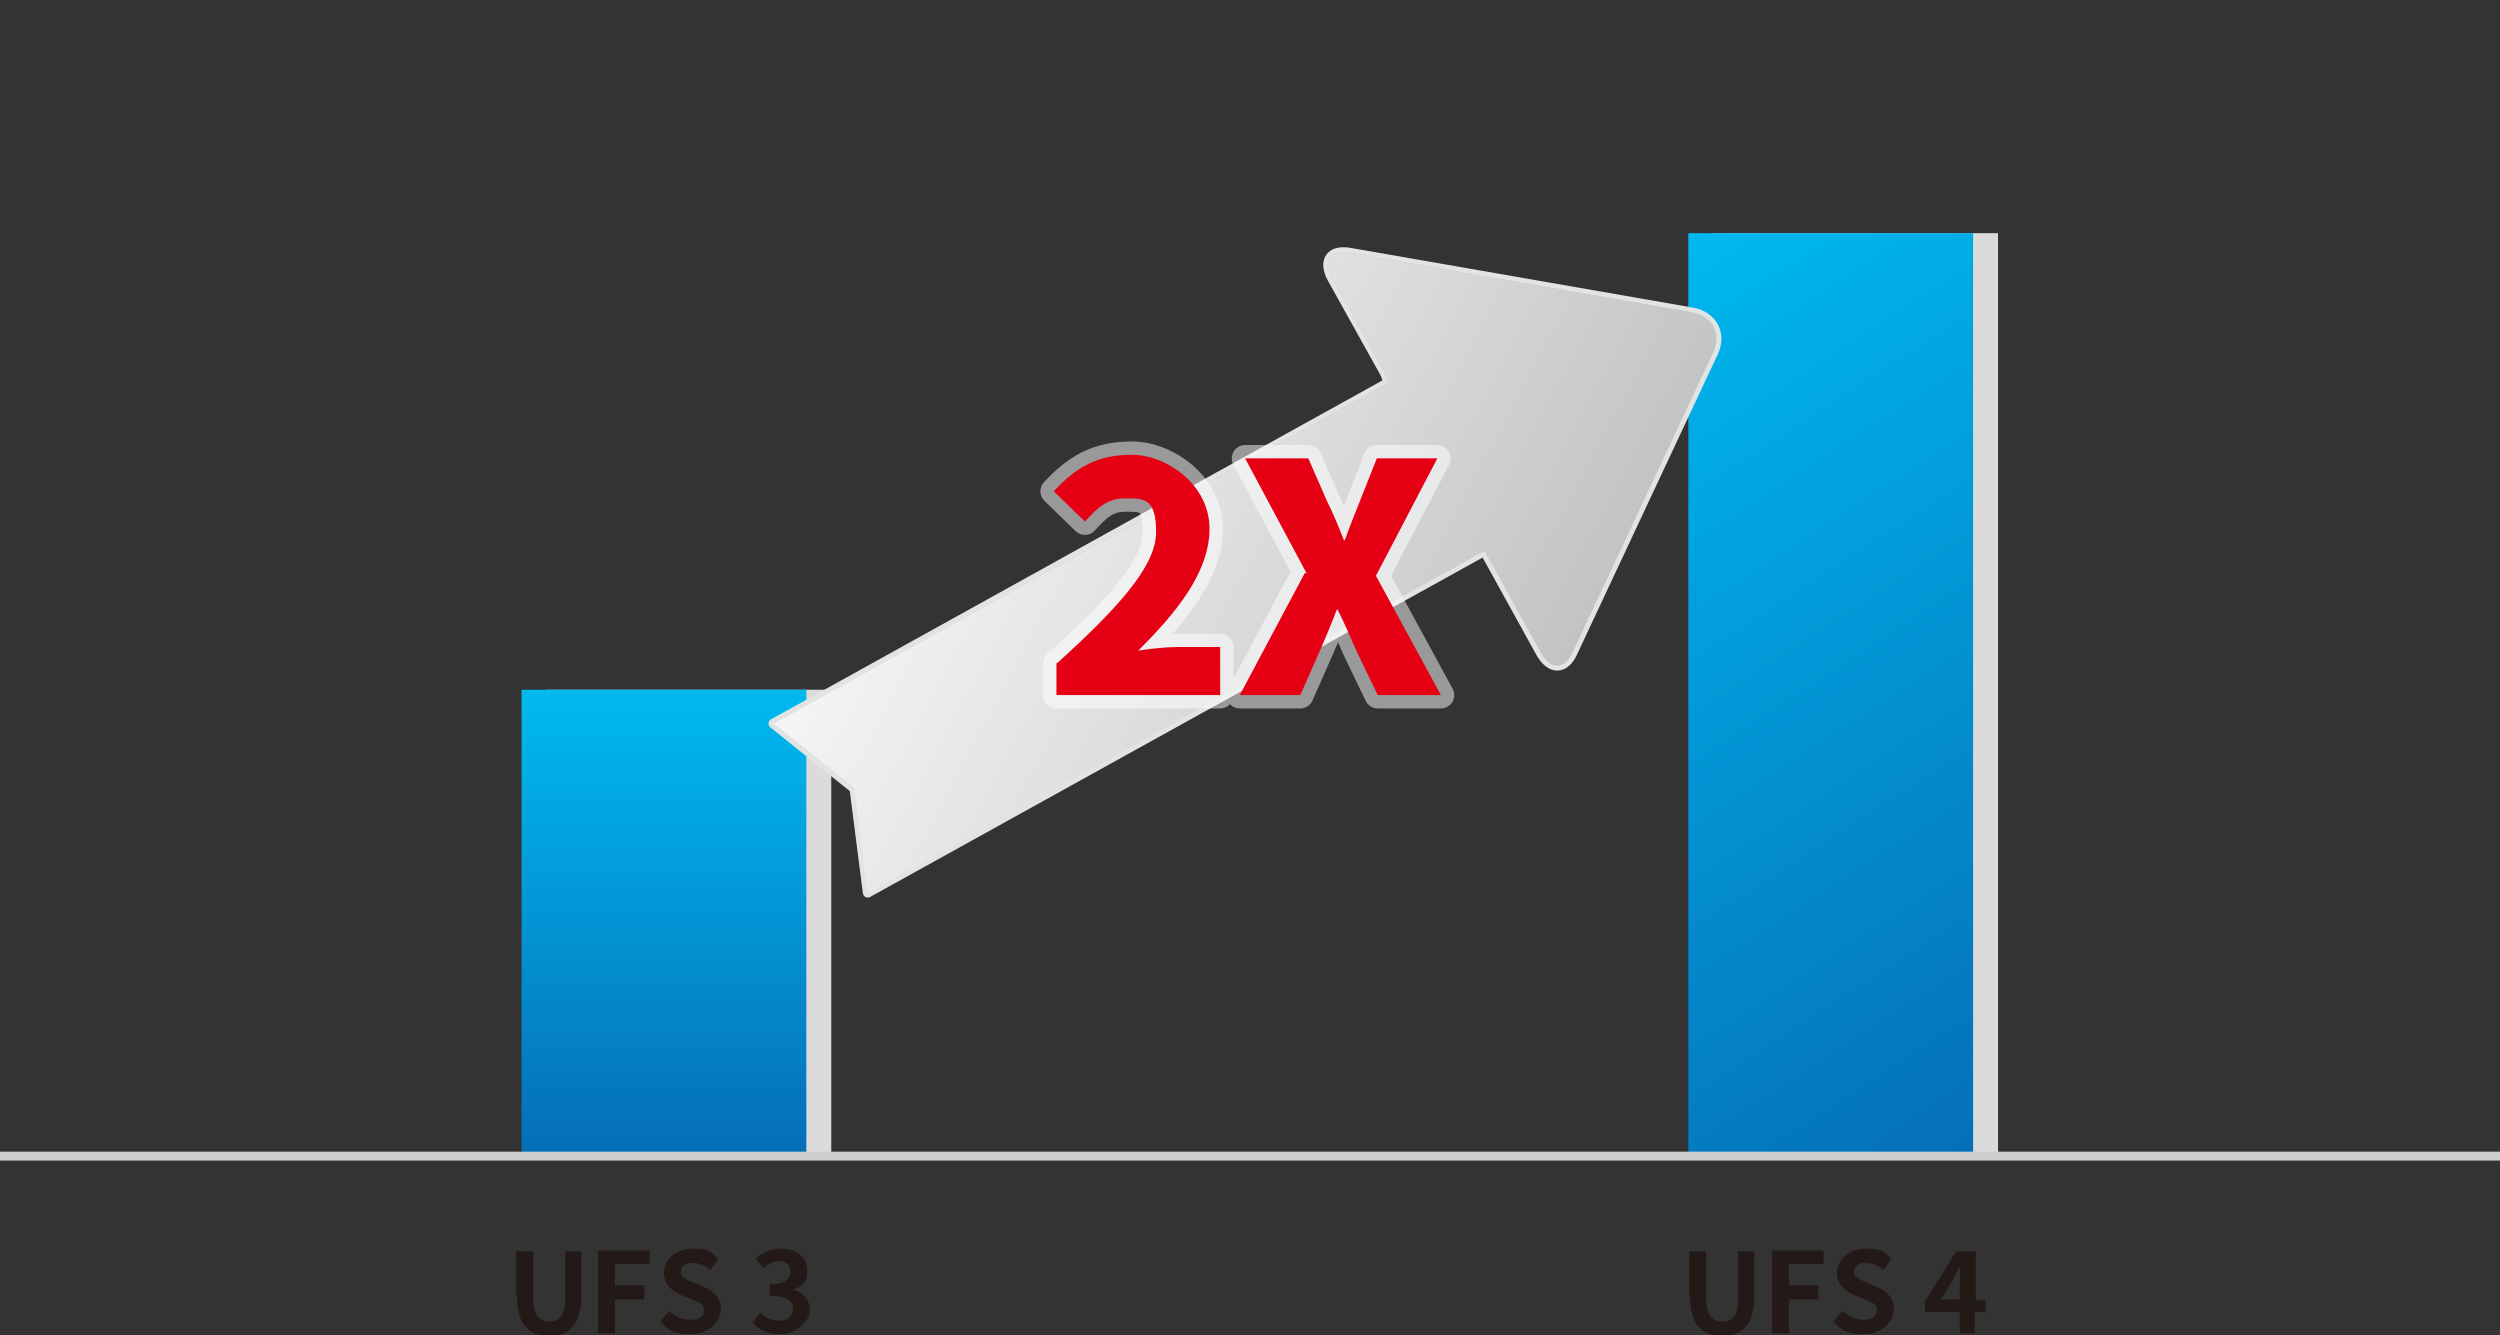 <?xml version="1.0" encoding="UTF-8"?>
<svg id="Layer_1" xmlns="http://www.w3.org/2000/svg" xmlns:xlink="http://www.w3.org/1999/xlink" version="1.1" viewBox="0 0 280.9 150">
  <rect x="0" y="0" width="280.9" height="150" fill="#333333" stroke="none"/>
  <!-- Generator: Adobe Illustrator 29.4.0, SVG Export Plug-In . SVG Version: 2.1.0 Build 152)  -->
  <defs>
    <style>
      .st0 {
        fill: url(#linear-gradient1);
      }

      .st1 {
        fill: none;
        stroke: #cfcfd0;
      }

      .st2 {
        fill: #fff;
        stroke: #fff;
        stroke-width: 3px;
      }

      .st2, .st3 {
        stroke-linecap: round;
        stroke-linejoin: round;
      }

      .st4 {
        fill: url(#linear-gradient);
      }

      .st5, .st6 {
        isolation: isolate;
      }

      .st7 {
        fill: #231916;
      }

      .st3 {
        fill: #979898;
        stroke: #e2e3e3;
        stroke-width: 1.1px;
      }

      .st6 {
        fill: url(#linear-gradient2);
        mix-blend-mode: multiply;
      }

      .st8 {
        opacity: .5;
      }

      .st9 {
        fill: #dbdbdc;
      }

      .st10 {
        fill: #e60013;
      }

      .st11 {
        fill: #bbbcbd;
      }
    </style>
    <linearGradient id="linear-gradient" x1="74.6" y1="54.6" x2="74.6" y2="3.1" gradientTransform="translate(0 132.5) scale(1 -1)" gradientUnits="userSpaceOnUse">
      <stop offset="0" stop-color="#00b9ef"/>
      <stop offset="1" stop-color="#056fb8"/>
    </linearGradient>
    <linearGradient id="linear-gradient1" x1="177.2" y1="98.2" x2="234.2" y2="10.5" gradientTransform="translate(0 132.5) scale(1 -1)" gradientUnits="userSpaceOnUse">
      <stop offset="0" stop-color="#00b9ef"/>
      <stop offset="1" stop-color="#056fb8"/>
    </linearGradient>
    <linearGradient id="linear-gradient2" x1="-1610.5" y1="36.9" x2="-1555.9" y2="-47.2" gradientTransform="translate(1518.7 -708.3) rotate(-29) scale(1 -1)" gradientUnits="userSpaceOnUse">
      <stop offset="0" stop-color="#fff"/>
      <stop offset="1" stop-color="#bbbcbc"/>
    </linearGradient>
  </defs>
  <g class="st5">
    <g id="Layer_2">
      <g id="_圖層_1">
        <rect class="st9" x="61.4" y="77.5" width="32" height="52.5"/>
        <rect class="st4" x="58.6" y="77.5" width="32" height="52.5"/>
        <rect class="st9" x="192.5" y="26.2" width="32" height="103.8"/>
        <rect class="st0" x="189.7" y="26.2" width="32" height="103.8"/>
        <g>
          <path class="st7" d="M58,145.7v-5.1h1.9v5.3c0,1.9.7,2.6,1.8,2.6s1.8-.6,1.8-2.6v-5.3h1.8v5.1c0,3.1-1.3,4.4-3.6,4.4s-3.6-1.3-3.6-4.4h0Z"/>
          <path class="st7" d="M67.3,140.5h5.7v1.5h-3.9v2.4h3.3v1.6h-3.3v3.8h-1.9v-9.3h0Z"/>
          <path class="st7" d="M74.1,148.6l1.1-1.3c.7.6,1.5,1,2.4,1s1.5-.4,1.5-1.1-.6-.9-1.4-1.2l-1.2-.5c-.9-.4-1.9-1.1-1.9-2.5s1.3-2.7,3.2-2.7,2.2.4,2.9,1.2l-.9,1.2c-.6-.5-1.2-.8-2-.8s-1.3.4-1.3,1,.7.9,1.4,1.2l1.2.5c1.1.5,1.9,1.2,1.9,2.5s-1.3,2.8-3.4,2.8-2.5-.5-3.4-1.4h0Z"/>
          <path class="st7" d="M84.5,148.7l.9-1.2c.6.5,1.2.9,2.1.9s1.6-.5,1.6-1.3-.5-1.5-2.6-1.5v-1.3c1.7,0,2.3-.6,2.3-1.4s-.4-1.1-1.2-1.2c-.7,0-1.2.3-1.8.8l-.9-1.1c.8-.7,1.7-1.1,2.8-1.1,1.8,0,3,.9,3,2.5s-.6,1.7-1.6,2.1h0c1.1.3,1.9,1.1,1.9,2.3s-1.5,2.7-3.3,2.7-2.5-.6-3.1-1.3h0Z"/>
        </g>
        <g>
          <path class="st7" d="M189.8,145.7v-5.1h1.9v5.3c0,1.9.7,2.6,1.8,2.6s1.8-.6,1.8-2.6v-5.3h1.8v5.1c0,3.1-1.3,4.4-3.6,4.4s-3.6-1.3-3.6-4.4h0Z"/>
          <path class="st7" d="M199.2,140.5h5.7v1.5h-3.9v2.4h3.3v1.6h-3.3v3.8h-1.9v-9.3h0Z"/>
          <path class="st7" d="M205.9,148.6l1.1-1.3c.7.6,1.5,1,2.4,1s1.5-.4,1.5-1.1-.6-.9-1.4-1.2l-1.2-.5c-.9-.4-1.9-1.1-1.9-2.5s1.3-2.7,3.2-2.7,2.2.4,2.9,1.2l-.9,1.2c-.6-.5-1.2-.8-2-.8s-1.3.4-1.3,1,.7.9,1.4,1.2l1.2.5c1.1.5,1.9,1.2,1.9,2.5s-1.3,2.8-3.4,2.8-2.5-.5-3.4-1.4h0Z"/>
          <path class="st7" d="M223,147.4h-1.1v2.4h-1.7v-2.4h-3.9v-1.2l3.5-5.6h2.2v5.5h1.1v1.4h0ZM220.2,146v-1.9c0-.5,0-1.4,0-1.9h0c-.2.5-.5,1-.7,1.5l-1.4,2.3h2.2,0Z"/>
        </g>
        <g>
          <path class="st3" d="M149.7,31.3l5.9,10.6c.2.4.4,1.2.4,1.1l-69.1,38.3,9.1,7.3,1.5,11.7,69.3-38.4,6.3,11.4c1.1,2,2.7,2,3.6,0l15.8-33.7c1-2.1-.1-4.1-2.4-4.5l-38.4-6.7c-2.2-.4-3.1.9-2,2.9h0Z"/>
          <path class="st11" d="M149.7,31.3l5.9,10.6c.2.4.4,1.2.4,1.1l-69.1,38.3,9.1,7.3s96.4-53.1,94.1-53.5l-38.4-6.7c-2.2-.4-3.1.9-2,2.9h0Z"/>
          <path class="st6" d="M149.7,31.3l5.9,10.6c.2.4.4,1.2.4,1.1l-69.1,38.3,9.1,7.3,1.5,11.7,69.3-38.4,6.3,11.4c1.1,2,2.7,2,3.6,0l15.8-33.7c1-2.1-.1-4.1-2.4-4.5l-38.4-6.7c-2.2-.4-3.1.9-2,2.9h0Z"/>
        </g>
        <g>
          <g class="st8">
            <path class="st2" d="M118.8,74.5c6.6-6,11.1-10.8,11.1-14.7s-1.4-3.8-3.5-3.8-3.2,1.2-4.5,2.6l-3.5-3.4c2.6-2.8,5-4.1,8.8-4.1s8.7,3.3,8.7,8.3-3.9,9.6-8,13.7c1.3-.2,3.1-.4,4.3-.4h4.9v5.4h-18.4v-3.6h0Z"/>
            <path class="st2" d="M146.8,64.4l-6.9-12.9h7.1l2.1,4.8c.6,1.2,1.2,2.6,1.9,4.4h.1c.6-1.7,1.2-3.1,1.7-4.4l1.9-4.8h6.8l-6.9,13.2,7.3,13.4h-7.1l-2.5-5.2c-.6-1.4-1.2-2.8-2-4.4h-.1c-.6,1.6-1.2,3-1.8,4.4l-2.3,5.2h-6.8l7.3-13.7h0Z"/>
          </g>
          <g>
            <path class="st10" d="M118.8,74.5c6.6-6,11.1-10.8,11.1-14.7s-1.4-3.8-3.5-3.8-3.2,1.2-4.5,2.6l-3.5-3.4c2.6-2.8,5-4.1,8.8-4.1s8.7,3.3,8.7,8.3-3.9,9.6-8,13.7c1.3-.2,3.1-.4,4.3-.4h4.9v5.4h-18.4v-3.6h0Z"/>
            <path class="st10" d="M146.8,64.4l-6.9-12.9h7.1l2.1,4.8c.6,1.2,1.2,2.6,1.9,4.4h.1c.6-1.7,1.2-3.1,1.7-4.4l1.9-4.8h6.8l-6.9,13.2,7.3,13.4h-7.1l-2.5-5.2c-.6-1.4-1.2-2.8-2-4.4h-.1c-.6,1.6-1.2,3-1.8,4.4l-2.3,5.2h-6.8l7.3-13.7h0Z"/>
          </g>
        </g>
        <line class="st1" y1="129.9" x2="280.9" y2="129.9"/>
      </g>
    </g>
  </g>
</svg>